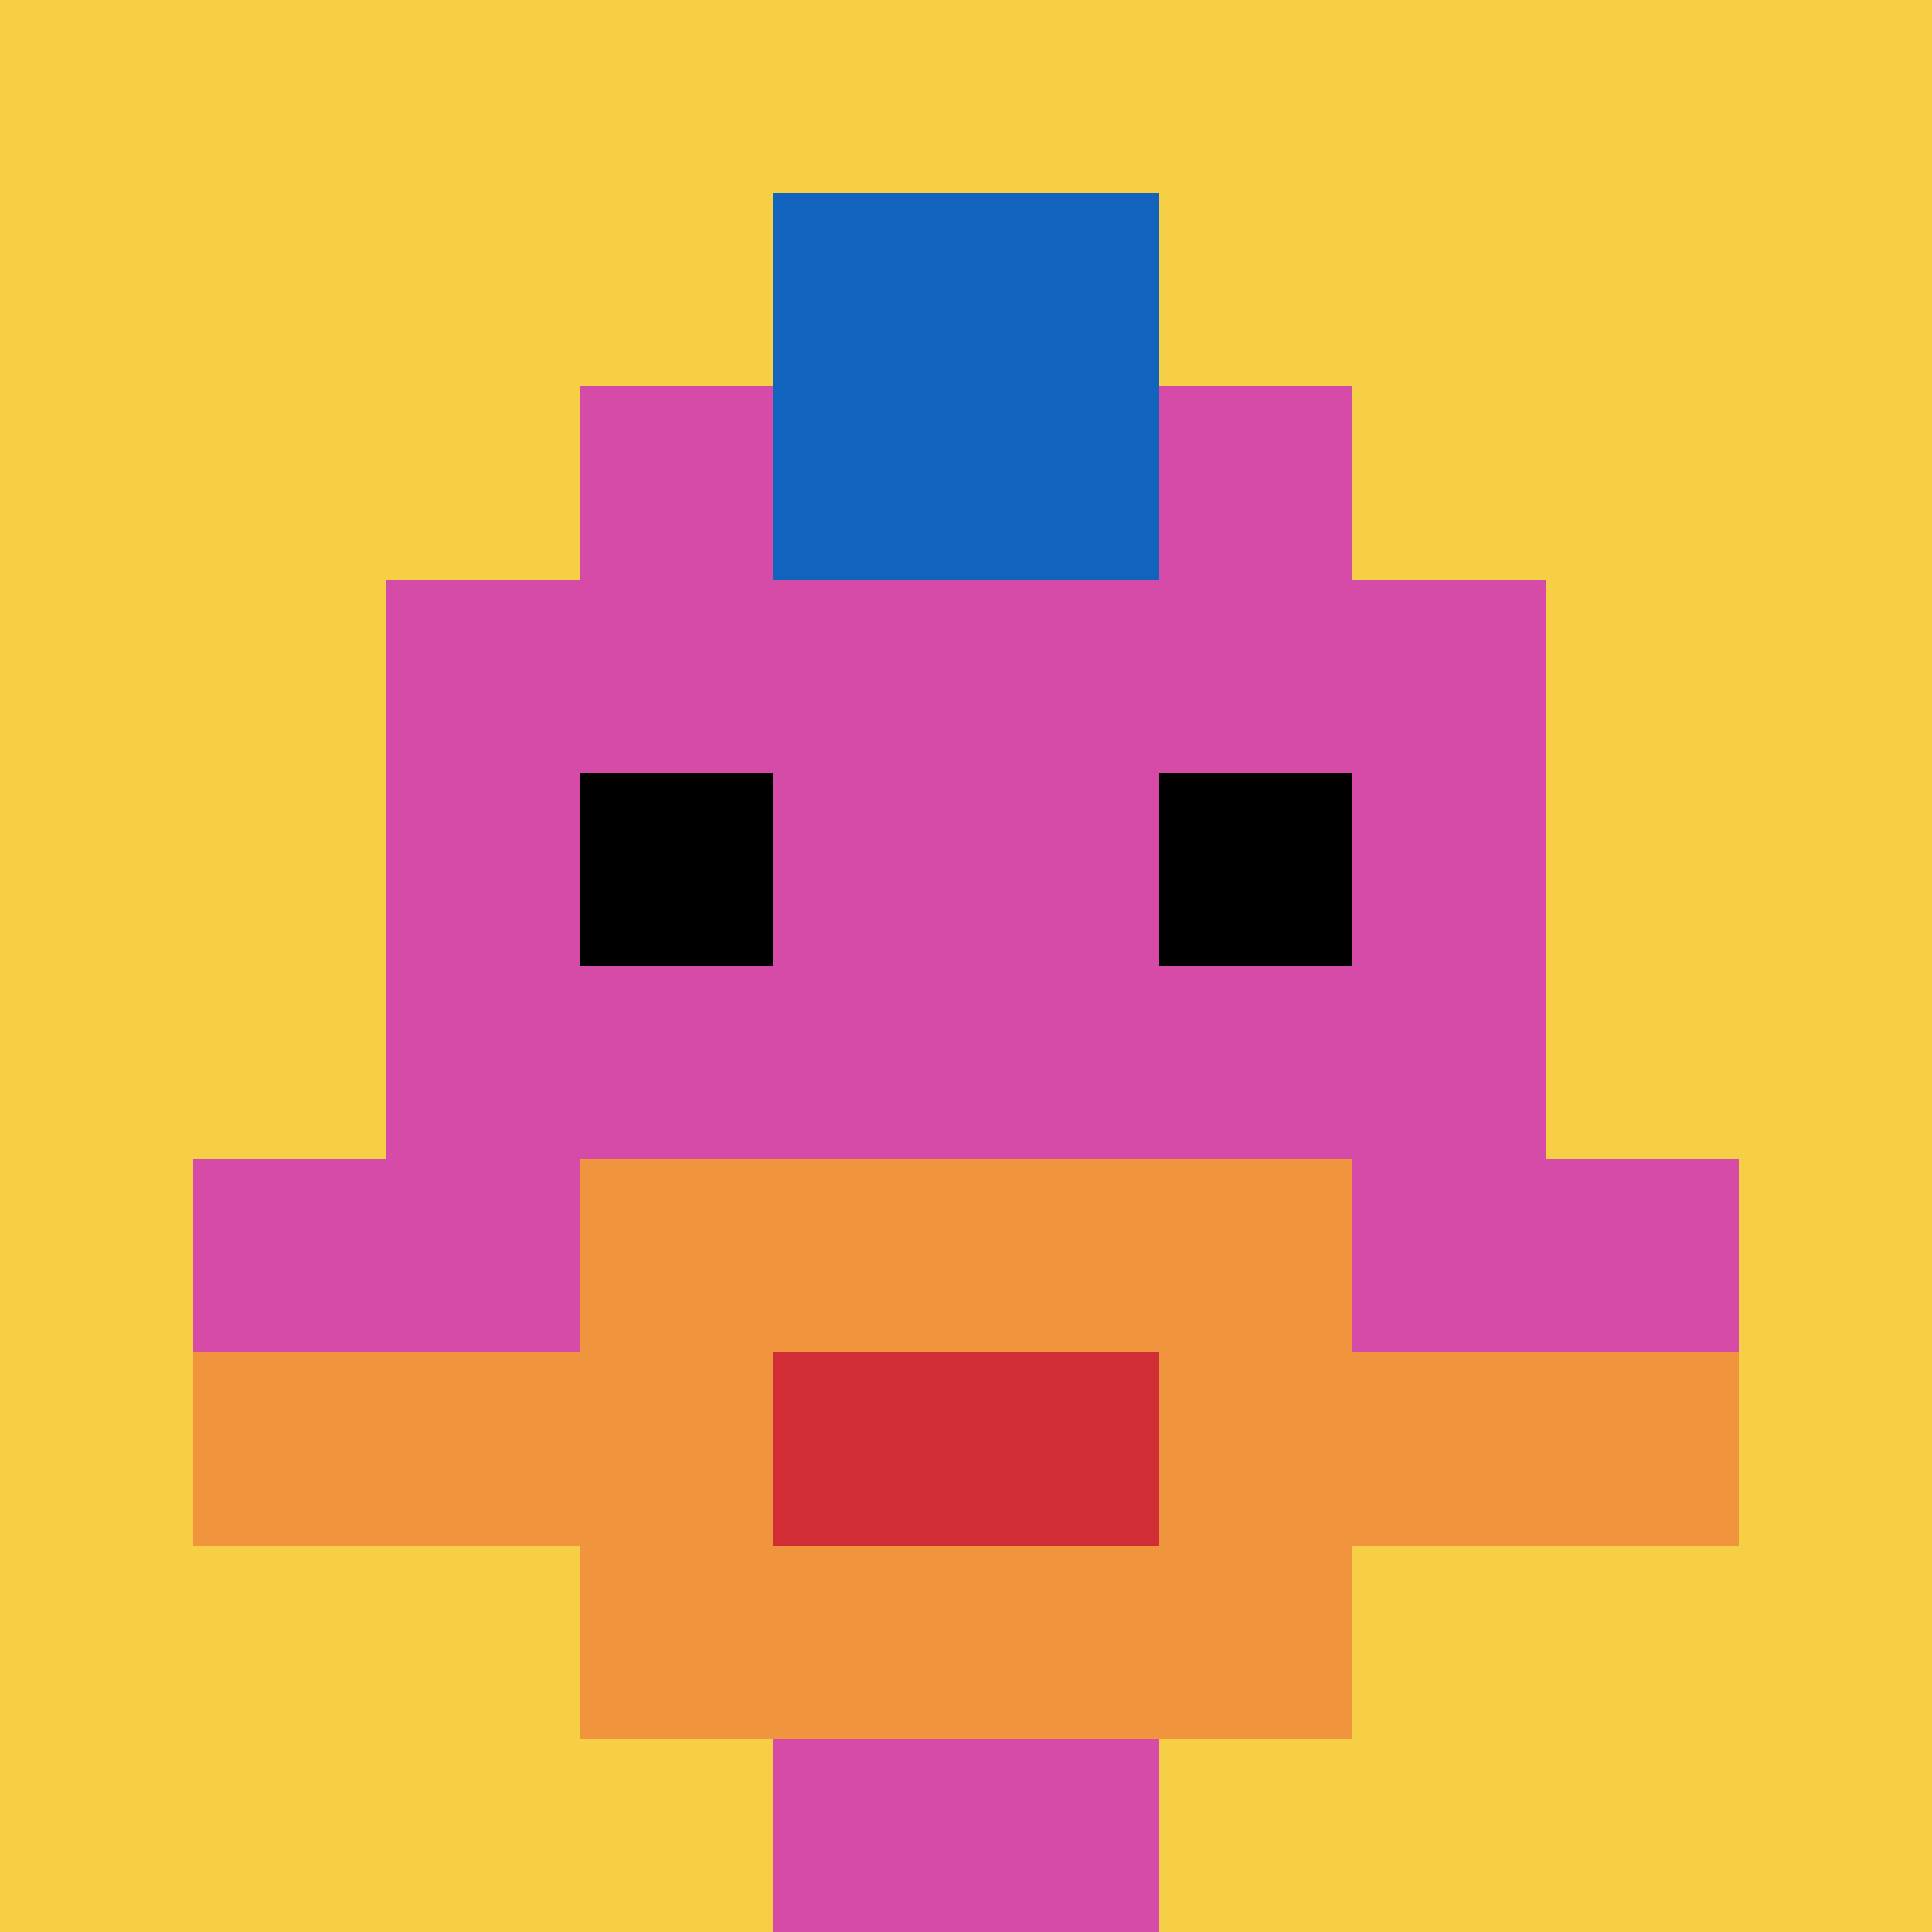 <svg xmlns="http://www.w3.org/2000/svg" version="1.1" width="993" height="993"><title>'goose-pfp-250865' by Dmitri Cherniak</title><desc>seed=250865
backgroundColor=#ffffff
padding=0
innerPadding=0
timeout=100
dimension=1
border=false
Save=function(){return n.handleSave()}
frame=80

Rendered at Sun Sep 15 2024 18:20:06 GMT+0300 (Восточная Европа, летнее время)
Generated in &lt;1ms
</desc><defs></defs><rect width="100%" height="100%" fill="#ffffff"></rect><g><g id="0-0"><rect x="0" y="0" height="993" width="993" fill="#F7CF46"></rect><g><rect id="0-0-3-2-4-7" x="297.9" y="198.6" width="397.2" height="695.1" fill="#D74BA8"></rect><rect id="0-0-2-3-6-5" x="198.6" y="297.9" width="595.8" height="496.5" fill="#D74BA8"></rect><rect id="0-0-4-8-2-2" x="397.2" y="794.4" width="198.6" height="198.6" fill="#D74BA8"></rect><rect id="0-0-1-6-8-1" x="99.3" y="595.8" width="794.4" height="99.3" fill="#D74BA8"></rect><rect id="0-0-1-7-8-1" x="99.3" y="695.1" width="794.4" height="99.3" fill="#F0943E"></rect><rect id="0-0-3-6-4-3" x="297.9" y="595.8" width="397.2" height="297.9" fill="#F0943E"></rect><rect id="0-0-4-7-2-1" x="397.2" y="695.1" width="198.6" height="99.3" fill="#D12D35"></rect><rect id="0-0-3-4-1-1" x="297.9" y="397.2" width="99.3" height="99.3" fill="#000000"></rect><rect id="0-0-6-4-1-1" x="595.8" y="397.2" width="99.3" height="99.3" fill="#000000"></rect><rect id="0-0-4-1-2-2" x="397.2" y="99.3" width="198.6" height="198.6" fill="#1263BD"></rect></g><rect x="0" y="0" stroke="white" stroke-width="0" height="993" width="993" fill="none"></rect></g></g></svg>